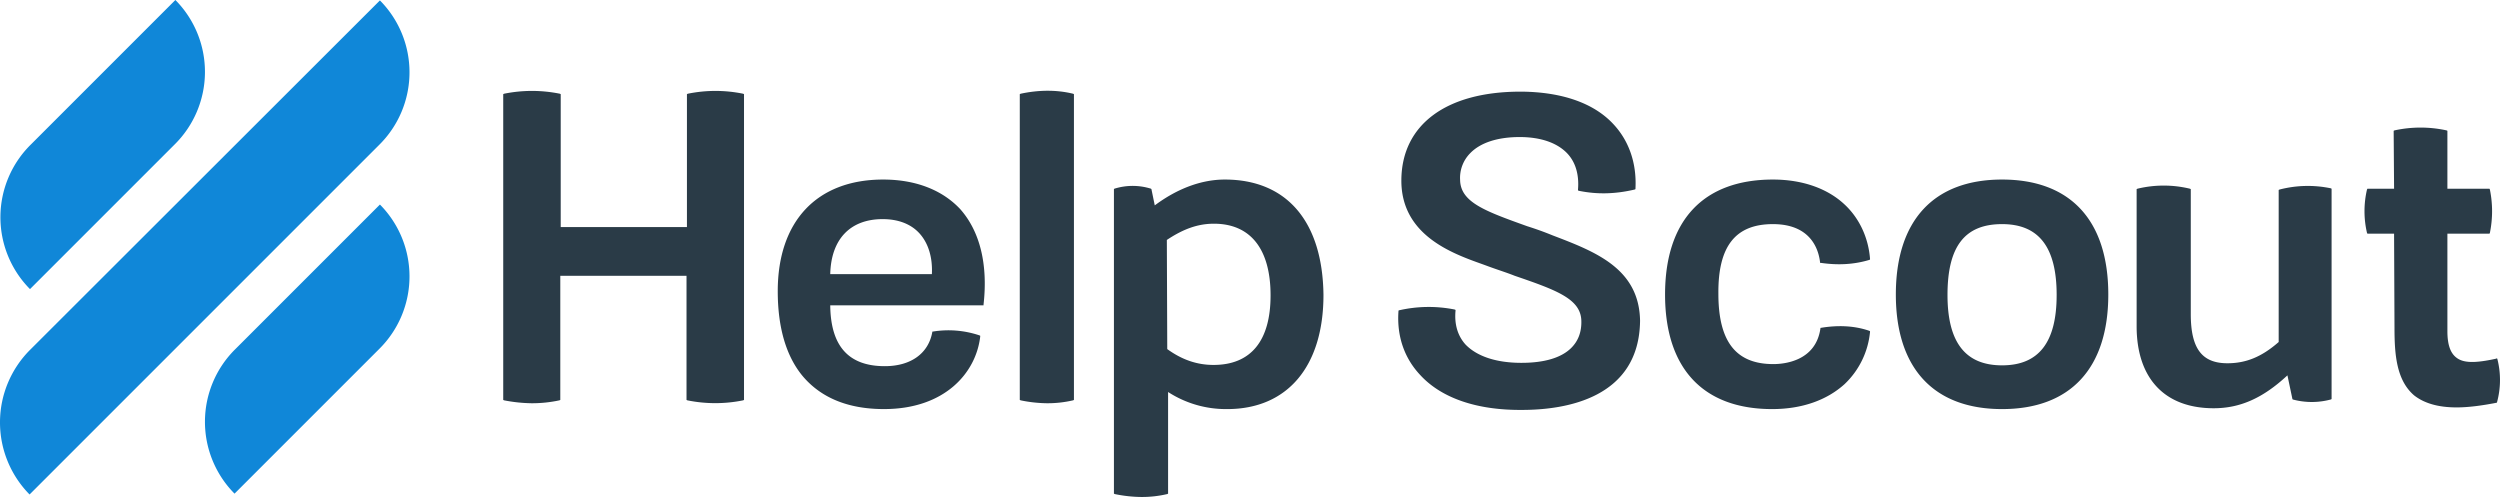<svg xmlns="http://www.w3.org/2000/svg" width="2119.799" height="421.398" viewBox="0 0 2119.799 421.398"><g id="helpscout-logo" transform="translate(-24.9 -265.9)"><path id="Path_2336" data-name="Path 2336" d="M302.179,290.206l-.706.353V403.237H194.445V290.559l-.707-.353a118.64,118.64,0,0,0-47.332,0l-.707.353V549.826l.707.353a130.676,130.676,0,0,0,23.313,2.472,110.043,110.043,0,0,0,23.666-2.472l.706-.353V444.565H301.119V549.826l.706.353a118.653,118.653,0,0,0,47.332,0l.706-.353V290.559l-.706-.353a116.9,116.9,0,0,0-46.979,0ZM467.841,362.97c-56.163,0-89.366,35.323-89.366,94.664,0,30.73,7.065,55.1,21.193,72.058,15.542,18.368,38.5,27.9,68.879,27.9,51.571,0,78.062-30.73,81.6-61.461v-.706l-.707-.354a82.582,82.582,0,0,0-39.561-3.179h-.353v.353c-3.179,18.015-18.014,28.965-40.268,28.965-30.73,0-45.919-16.954-46.272-51.571H552.968v-.706c3.885-34.263-3.179-62.168-19.781-80.889C518,371.8,495.393,362.97,467.841,362.97Zm-.353,33.556c12.716,0,23.666,3.885,31.084,12.01s11.3,20.134,10.6,34.616H422.982C423.688,413.481,439.936,396.526,467.488,396.526ZM584.405,290.206l-.707.353V549.826l.707.353a116.069,116.069,0,0,0,22.253,2.472,95.536,95.536,0,0,0,22.253-2.472l.706-.353V290.559l-.706-.353c-14.482-3.533-29.671-3.179-44.506,0Zm173.08,72.764c-19.427,0-39.914,7.418-59.341,21.9l-2.826-13.776-.353-.353a51.846,51.846,0,0,0-31.084,0l-.353.353V629.3l.707.354a116.068,116.068,0,0,0,22.253,2.473,93.46,93.46,0,0,0,22.253-2.473l.706-.354V543.115A90.254,90.254,0,0,0,759.605,557.6c50.864,0,81.595-36.029,81.595-96.784-.707-61.814-30.731-97.843-83.715-97.843Zm-49.1,51.218c13.776-9.184,26.139-13.776,39.914-13.776,31.084,0,48.039,21.547,48.039,60.755,0,38.5-16.6,58.989-48.392,58.989-13.776,0-26.492-4.239-39.208-13.422l-.353-92.545Zm327.086-3.885c-7.771-3.179-14.835-5.652-21.547-7.771-35.323-12.716-56.516-20.134-56.869-39.208a29.764,29.764,0,0,1,8.477-22.607c8.831-9.184,23.666-13.776,42.034-13.776,18.015,0,31.79,4.945,40.267,13.776,7.064,7.418,10.244,18.014,9.184,30.731v.706l.706.353c15.542,3.179,30.731,2.826,47.332-1.06l.707-.353v-.706c1.06-21.547-5.651-40.621-19.074-54.75-16.6-17.661-43.446-26.845-77.356-27.2h-1.06c-62.874,0-100.669,27.9-101.022,74.884-.353,46.626,42.74,62.167,68.526,71.351l3.885,1.413c8.477,3.179,16.6,5.651,23.666,8.477,34.969,12.009,55.809,19.427,56.516,37.8q.53,14.305-8.477,23.312c-8.477,8.478-22.96,12.716-42.387,12.716-21.547,0-37.8-5.651-47.332-15.542-6.712-7.417-9.537-17.308-8.477-28.611v-.707l-.707-.353a112.661,112.661,0,0,0-47.332.706l-.353.354v.706c-1.413,20.84,4.945,39.561,18.721,54.043,18.014,19.428,48.039,29.671,86.187,29.318,37.442,0,99.256-10.244,99.963-75.59-.706-44.507-38.148-58.636-74.177-72.411Zm186.856-9.537c31.084,0,38.5,20.134,39.914,32.144v.707h.707c14.482,2.119,27.9,1.413,40.974-2.473l.706-.353v-.706c-1.413-18.015-9.184-34.616-21.9-46.273-14.482-13.422-35.676-20.84-60.4-20.84-58.989,0-91.485,34.616-91.485,97.49,0,62.521,32.143,97.137,90.779,97.137,25.079,0,46.272-7.418,61.461-21.193a70.135,70.135,0,0,0,21.547-44.153v-.706l-.706-.353c-12.363-4.239-26.139-4.945-40.974-2.473h-.353v.354c-3.885,28.258-31.437,30.377-39.914,30.377-31.79,0-46.626-19.074-46.626-59.7-.353-40.268,14.482-58.989,46.272-58.989ZM1416.6,362.97c-57.929,0-90.072,34.616-90.072,97.49,0,62.521,32.143,97.137,90.072,97.137s90.072-34.616,90.072-97.137C1506.676,397.586,1474.532,362.97,1416.6,362.97Zm46.273,97.843c0,40.268-15.189,59.7-46.273,59.7s-46.272-19.427-46.272-59.7c0-40.974,14.482-60.048,46.272-60.048C1447.687,400.765,1462.876,420.192,1462.876,460.813Zm188.975-89.366-.707.354V500.728c-14.482,12.716-27.9,18.014-43.446,18.014-21.547,0-31.084-12.363-31.084-41.681V371.094l-.706-.353a94.79,94.79,0,0,0-44.506,0l-.706.353V487.305c0,44.153,23.666,69.585,65.346,69.585,22.253,0,41.681-8.477,62.521-27.905l4.239,20.134.353.353a62,62,0,0,0,32.143,0l.707-.353V370.741l-.707-.353a95.585,95.585,0,0,0-43.446,1.06ZM1836.589,515.21l-.354-.706-.707.353c-17.661,3.886-27.9,3.886-33.91-1.059-4.946-3.886-7.417-10.95-7.417-22.253V408.889h35.675l.353-.706a91.871,91.871,0,0,0,0-36.736l-.353-.706H1794.2v-49.1l-.707-.353a103.392,103.392,0,0,0-44.153,0l-.707.353.353,49.1h-22.606l-.354.706a80.66,80.66,0,0,0,0,36.736l.354.706h22.606l.353,79.475c0,22.253,1.413,44.506,16.6,57.576,8.478,6.711,20.487,10.244,36.029,10.244,9.537,0,20.841-1.413,33.557-3.886h.354l.353-.353a71.921,71.921,0,0,0,.354-36.735Z" transform="translate(305.896 55.17)" fill="#2a3b47"></path><path id="Path_2337" data-name="Path 2337" d="M50.332,511.038,172.9,388.469a86.56,86.56,0,0,0,.706-122.569L51.039,388.469a86.56,86.56,0,0,0-.707,122.569Zm296.709-71.7L224.472,561.9a86.56,86.56,0,0,0-.706,122.569L346.335,561.9a86.559,86.559,0,0,0,.706-122.569Zm-.706-50.512a86.56,86.56,0,0,0,.706-122.569l-296.356,296a86.987,86.987,0,0,0-.706,122.922Z" transform="translate(0 0)" fill="#1087d8"></path></g></svg>
